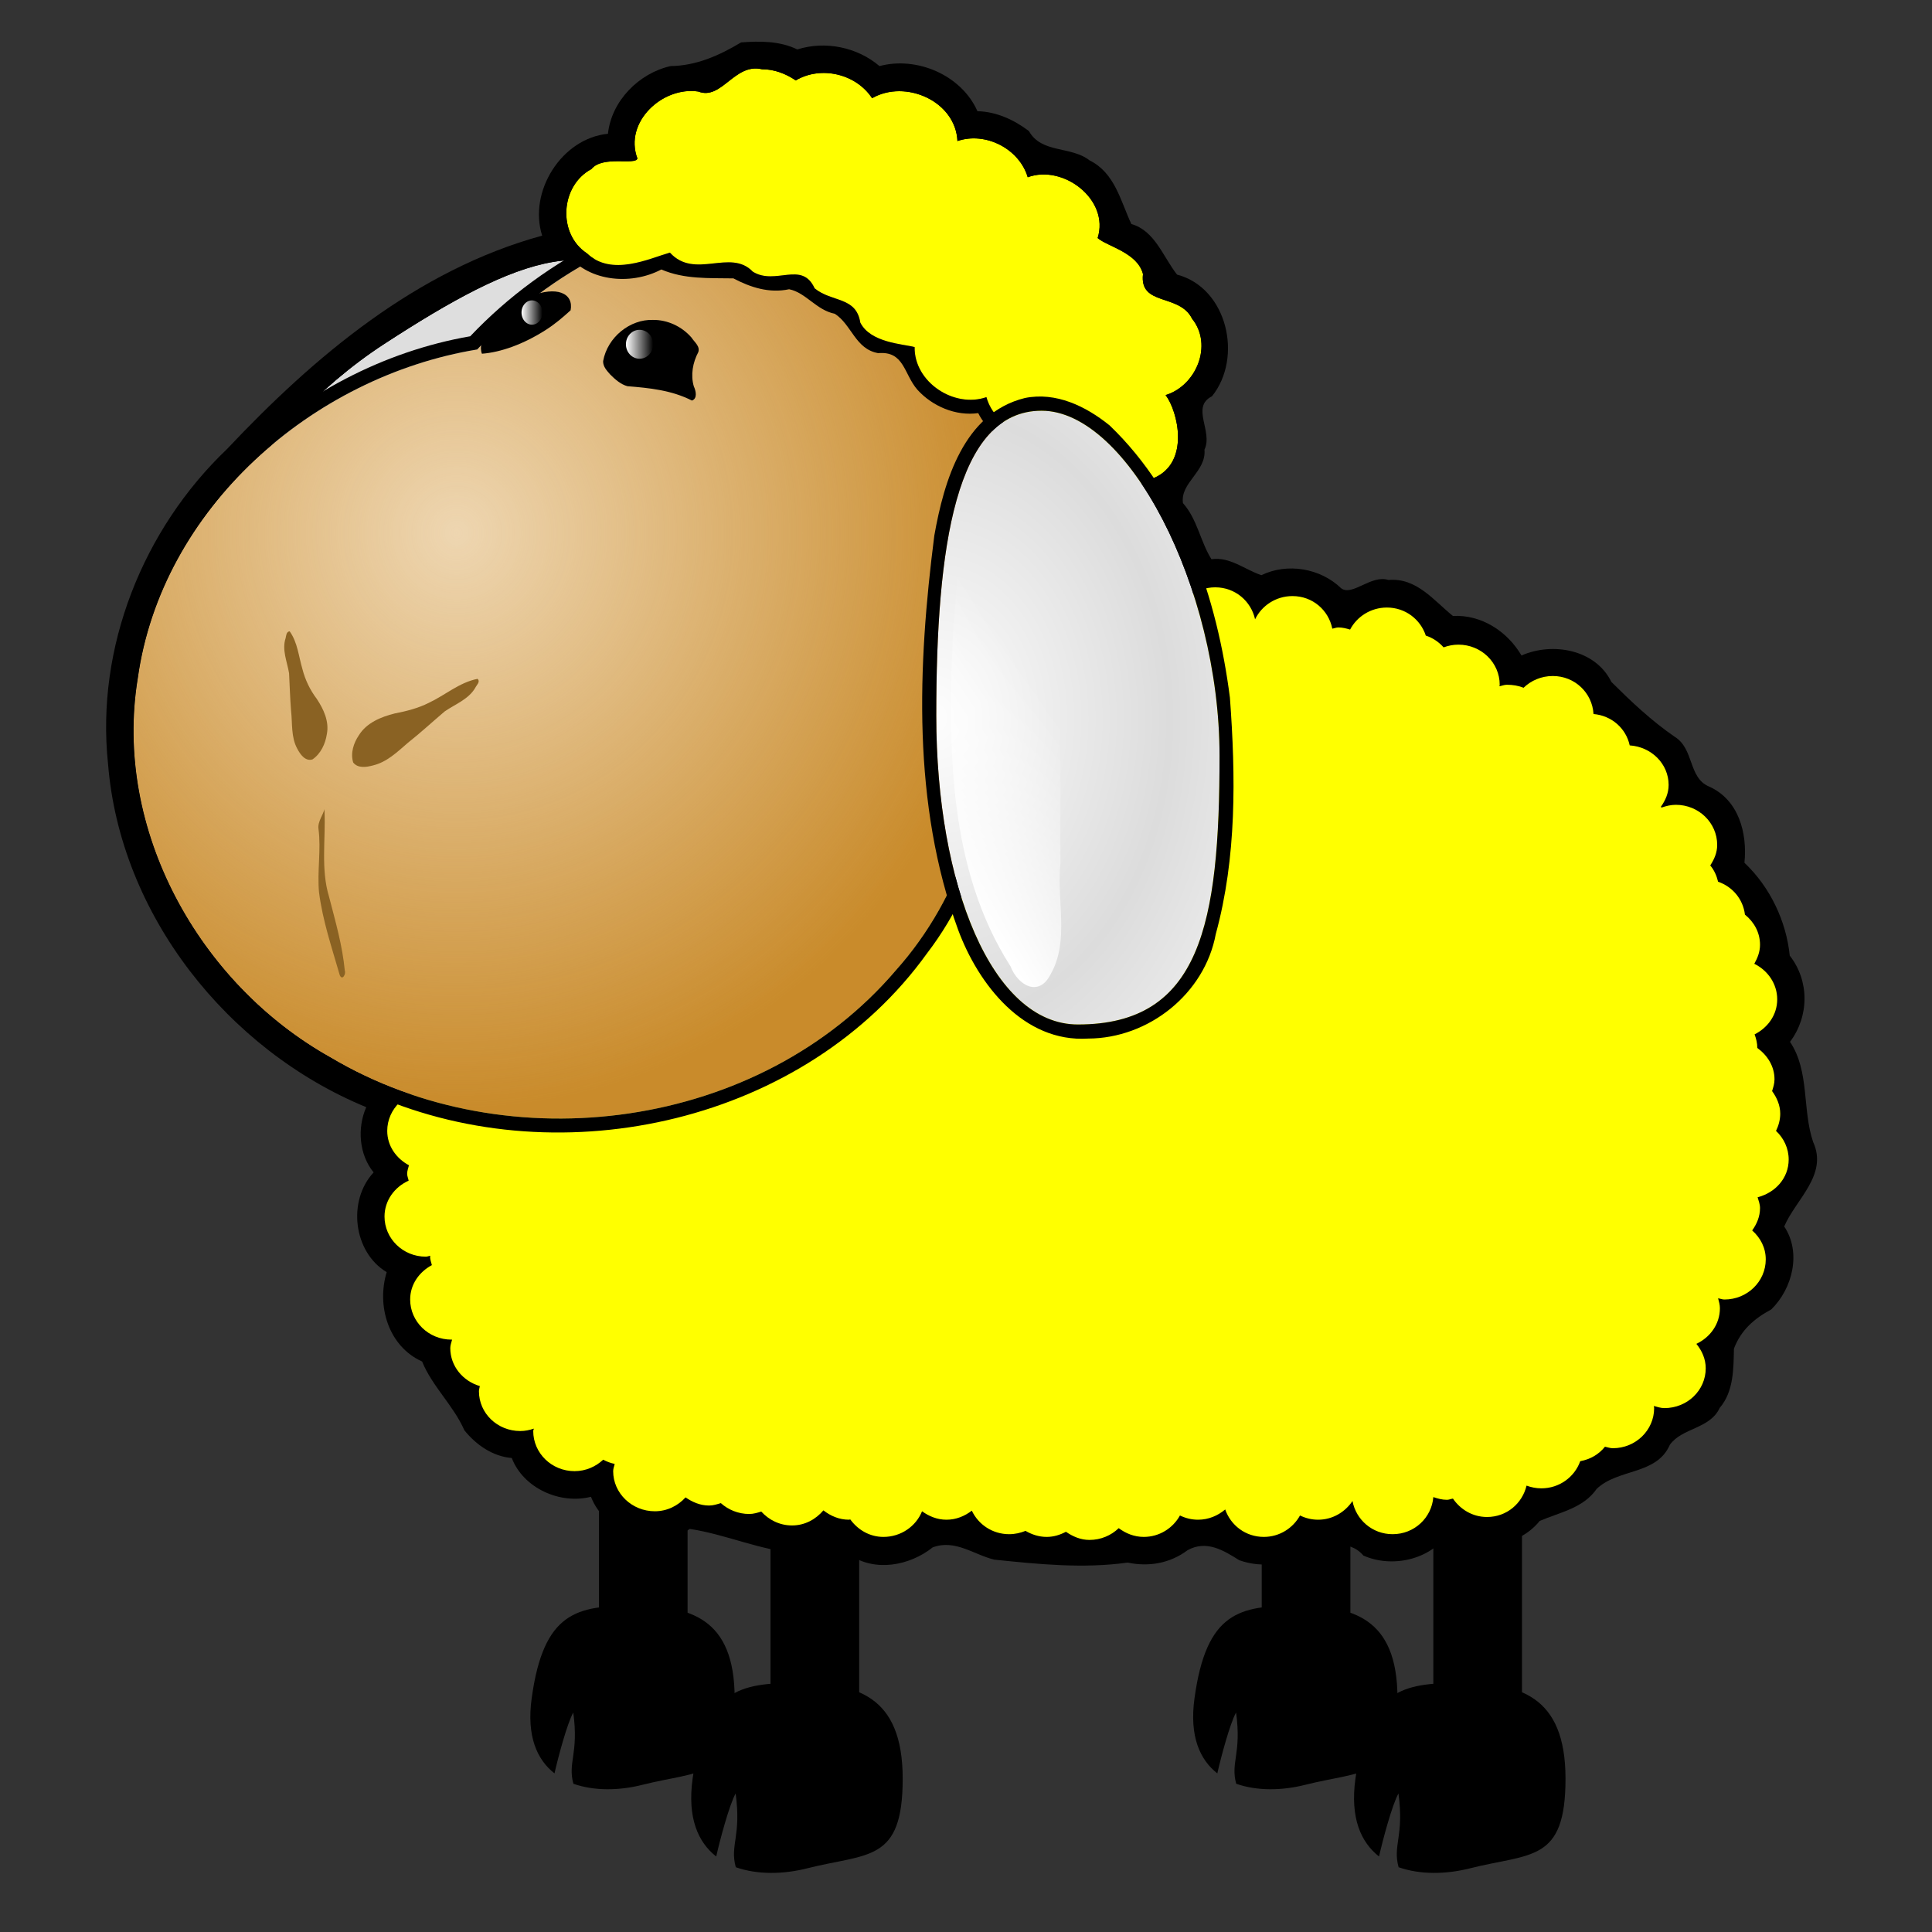 <?xml version="1.0"?><svg width="500" height="500" xmlns="http://www.w3.org/2000/svg" xmlns:xlink="http://www.w3.org/1999/xlink">
 <rect width="100%" height="100%" fill="#333333" stroke="none"/>
 <defs>
  <linearGradient id="linearGradient2352">
   <stop stop-color="#ffffff" id="stop2354" offset="0"/>
   <stop stop-color="#ffffff" stop-opacity="0" id="stop2356" offset="1"/>
  </linearGradient>
  <linearGradient id="linearGradient2342">
   <stop stop-color="#c98b2b" stop-opacity="0" id="stop2344" offset="0"/>
   <stop stop-color="#c98b2b" id="stop2346" offset="1"/>
  </linearGradient>
  <linearGradient id="linearGradient2331">
   <stop stop-color="#fdfdfd" id="stop2333" offset="0"/>
   <stop stop-color="#dcdcdc" id="stop2335" offset="1"/>
  </linearGradient>
  <radialGradient r="122.482" fy="234.51" fx="215.437" cy="234.51" cx="215.437" gradientTransform="matrix(1.263,0,0,1.314,-56.571,-73.865)" gradientUnits="userSpaceOnUse" id="radialGradient1394" xlink:href="#linearGradient2342"/>
  <radialGradient r="196.429" fy="388.049" fx="209.014" cy="388.049" cx="209.014" spreadMethod="reflect" gradientTransform="matrix(0.005,0.437,-0.332,0.004,477.588,193.135)" gradientUnits="userSpaceOnUse" id="radialGradient1400" xlink:href="#linearGradient2331"/>
  <linearGradient y2="0.5" x2="1" y1="0.5" x1="0" id="linearGradient1402" xlink:href="#linearGradient2352"/>
  <linearGradient y2="0.5" x2="1" y1="0.5" x1="0" id="linearGradient1404" xlink:href="#linearGradient2352"/>
  <linearGradient y2="0.532" x2="0.978" y1="1.036" x1="0.817" id="linearGradient1406" xlink:href="#linearGradient2352"/>
 </defs>
 <g>
  <title>Layer 1</title>
  <g id="layer1">
   <g transform="matrix(0.925, 0, 0, 0.925, -81.168, -78.798)" id="g1358">
    <rect fill="#000000" fill-rule="evenodd" stroke-width="0.5" stroke-linecap="round" stroke-linejoin="round" stroke-miterlimit="4" stroke-dashoffset="0" y="461.385" x="440.759" height="100.824" width="24.806" id="rect2323"/>
    <rect fill="#000000" fill-rule="evenodd" stroke-width="0.5" stroke-linecap="round" stroke-linejoin="round" stroke-miterlimit="4" stroke-dashoffset="0" id="rect2325" width="24.806" height="100.824" x="488.771" y="480.59"/>
    <path fill="#000000" fill-rule="evenodd" stroke-width="0.5" stroke-linecap="round" stroke-linejoin="round" marker-start="none" marker-mid="none" marker-end="none" stroke-miterlimit="4" stroke-dashoffset="0" d="m450.343,534.437c-15.681,0 -25.065,1.646 -28.394,25.887c-1.461,10.64 1.478,17.178 6.384,21.031c0.988,-4.435 3.545,-13.994 5.248,-17.036c1.588,11.558 -1.615,13.946 0.039,19.934c5.811,2.048 12.822,1.934 19.229,0.313c16.516,-4.177 25.887,-1.529 25.887,-24.242c0,-22.667 -12.713,-25.887 -28.394,-25.887z" id="path2327"/>
    <path fill="#000000" fill-rule="evenodd" stroke-width="0.5" stroke-linecap="round" stroke-linejoin="round" marker-start="none" marker-mid="none" marker-end="none" stroke-miterlimit="4" stroke-dashoffset="0" id="path2329" d="m496.362,556.042c-16.23,0 -25.944,1.703 -29.389,26.795c-1.512,11.013 1.53,17.78 6.608,21.768c1.022,-4.59 3.67,-14.484 5.432,-17.633c1.644,11.963 -1.672,14.435 0.041,20.633c6.015,2.12 13.271,2.002 19.904,0.324c17.095,-4.324 26.795,-1.583 26.795,-25.092c0,-23.462 -13.159,-26.795 -29.389,-26.795z"/>
    <rect fill="#000000" fill-rule="evenodd" stroke-width="0.5" stroke-linecap="round" stroke-linejoin="round" stroke-miterlimit="4" stroke-dashoffset="0" id="rect2291" width="24.806" height="100.824" x="255.316" y="461.385"/>
    <rect fill="#000000" fill-rule="evenodd" stroke-width="0.5" stroke-linecap="round" stroke-linejoin="round" stroke-miterlimit="4" stroke-dashoffset="0" y="480.59" x="303.327" height="100.824" width="24.806" id="rect2293"/>
    <path fill="#000000" fill-rule="evenodd" stroke-width="0.5" stroke-linecap="round" stroke-linejoin="round" marker-start="none" marker-mid="none" marker-end="none" stroke-miterlimit="4" stroke-dashoffset="0" id="path2315" d="m264.899,534.437c-15.68,0 -25.065,1.646 -28.394,25.887c-1.461,10.64 1.478,17.178 6.384,21.031c0.988,-4.435 3.545,-13.994 5.248,-17.036c1.588,11.558 -1.615,13.946 0.039,19.934c5.811,2.048 12.822,1.934 19.229,0.313c16.516,-4.177 25.887,-1.529 25.887,-24.242c0,-22.667 -12.713,-25.887 -28.394,-25.887z"/>
    <path fill="#000000" fill-rule="evenodd" stroke-width="0.5" stroke-linecap="round" stroke-linejoin="round" marker-start="none" marker-mid="none" marker-end="none" stroke-miterlimit="4" stroke-dashoffset="0" d="m310.918,556.042c-16.23,0 -25.944,1.703 -29.389,26.795c-1.512,11.013 1.53,17.78 6.608,21.768c1.023,-4.59 3.67,-14.484 5.432,-17.633c1.644,11.963 -1.672,14.435 0.041,20.633c6.015,2.12 13.271,2.002 19.904,0.324c17.095,-4.324 26.795,-1.583 26.795,-25.092c0,-23.462 -13.159,-26.795 -29.389,-26.795z" id="path2299"/>
    <path fill="#000000" fill-rule="evenodd" stroke-width="1.434" stroke-linecap="round" stroke-linejoin="round" marker-start="none" marker-mid="none" marker-end="none" stroke-miterlimit="4" stroke-dashoffset="0" d="m295.094,97.05c-6.108,3.67 -12.556,6.534 -19.732,6.627c-8.872,1.998 -16.542,9.752 -17.518,18.936c-12.976,1.261 -22.331,16.223 -18.406,28.5c-35.068,9.585 -63.705,33.744 -88.155,59.691c-23.549,22.44 -36.751,55.581 -33.305,88.1c3.378,42.225 33.445,80.089 72.241,96.054c-2.568,5.817 -2.021,13.262 2.062,18.25c-7.36,7.893 -5.697,22.295 3.656,27.906c-2.87,9.469 0.488,20.754 9.906,25c2.835,6.96 8.795,12.31 11.816,19.22c3.255,4.088 7.96,7.349 13.277,7.78c3.246,8.47 13.553,13.052 22.156,10.844c4.002,10.391 18.302,15.283 27.656,9c10.169,1.529 19.822,6.032 30.024,6.782c4.938,-1.142 10.329,-3.591 14.634,0.406c7.208,4.994 16.91,3.055 23.294,-2.029c6.28,-2.361 11.62,2.098 17.228,3.429c12.396,1.291 24.974,2.555 37.316,0.824c5.97,1.254 11.893,0.194 16.786,-3.475c5.273,-2.889 10.029,0.038 14.438,2.812c6.468,2.328 14.35,1.361 19.438,-3.469c5.58,0.12 10.951,-2.82 15.313,2.175c8.037,3.55 18.749,1.178 23.75,-6.269c7.955,5.342 19.483,4.096 25.561,-3.425c5.662,-2.446 12.165,-3.525 15.959,-8.984c6.02,-5.727 16.769,-3.816 20.471,-12.348c3.48,-4.789 11.167,-4.357 13.935,-10.297c3.979,-4.62 3.852,-11.197 3.98,-16.576c1.997,-5.244 5.709,-8.429 10.439,-10.965c5.97,-5.841 8.494,-15.958 3.625,-23.219c3.227,-7.577 12.307,-14.425 8.099,-23.617c-3.098,-9.093 -0.942,-19.785 -6.474,-28.04c5.385,-7.16 5.46,-17.045 -0.075,-24.12c-0.979,-9.627 -5.471,-19.166 -12.675,-25.973c0.846,-8.348 -1.614,-17.648 -9.909,-21.338c-5.869,-2.475 -4.104,-10.611 -9.684,-13.975c-6.455,-4.439 -12.09,-9.789 -17.632,-15.28c-4.442,-9.111 -16.484,-11.232 -25.149,-7.407c-4.009,-6.803 -11.256,-11.474 -19.188,-11.062c-5.443,-4.372 -10.157,-10.759 -18.062,-10.063c-4.777,-1.574 -10.114,4.667 -13.219,2.312c-5.79,-5.606 -15.044,-7.18 -22.312,-3.656c-4.643,-1.554 -8.814,-5.217 -13.969,-4.469c-3.111,-4.915 -3.923,-11.152 -7.969,-15.688c-0.843,-5.701 6.579,-8.828 6.012,-14.947c2.472,-5.183 -3.907,-11.915 2.113,-14.959c8.718,-10.824 4.289,-30.338 -9.781,-34.031c-3.937,-5.001 -6.183,-12.276 -12.784,-14.153c-3.043,-6.487 -4.594,-14.285 -11.686,-17.802c-5.195,-4.08 -13.454,-1.88 -16.968,-8.2c-4.16,-3.162 -9.114,-5.438 -14.406,-5.562c-4.461,-10.07 -16.898,-15.434 -27.406,-12.625c-6.248,-5.319 -15.174,-7.127 -23,-4.656c-4.852,-2.387 -10.477,-2.367 -15.719,-1.969z" id="path2224"/>
    <path fill="#dedede" fill-rule="evenodd" stroke-width="1.275" stroke-linecap="round" stroke-linejoin="round" marker-start="none" marker-mid="none" marker-end="none" stroke-miterlimit="4" stroke-dashoffset="0" d="m195.214,181.442c37.293,-24.284 62.274,-34.522 79.943,-7.389c12.431,19.091 -10.646,51.6 -47.939,75.885c-37.293,24.284 -70.317,39.76 -82.749,20.669c-12.431,-19.091 13.451,-64.88 50.745,-89.165z" id="path2051"/>
    <path fill="#000000" fill-rule="evenodd" stroke-width="1.434" stroke-linecap="round" stroke-linejoin="round" marker-start="none" marker-mid="none" marker-end="none" stroke-miterlimit="4" stroke-dashoffset="0" id="path2126" d="m423.094,246.3c-6.55,0.09 -6.961,10.729 -13.842,8.199c-28.225,-0.88 -56.525,-4.306 -84.74,-2.364c-47.684,5.799 -88.201,41.108 -106.813,84.478c-7.067,15.888 -11.326,32.941 -12.948,50.249c-12.023,1.166 -16.875,19.191 -7.094,26.125c-4.696,4.69 -8.285,11.418 -5.096,18.04c0.792,4.552 7.317,7.186 8.596,9.366c-5.491,7.892 -0.998,20.826 8.625,22.75c-0.215,5.954 5.42,9.694 8.308,13.738c1.145,7.247 8.303,12.971 15.629,12.48c1.856,9.175 13.819,14.08 21.812,9.562c1.619,10.966 15.919,17.115 24.531,9.781c6.919,2.136 14.18,2.745 21.031,4.812c5.573,3.511 12.119,2.805 17.536,-0.433c6.724,0.752 12.488,8.446 19.995,5.677c5.058,-0.403 7.299,-7.397 12.778,-4.773c5.684,-1.525 9.41,0.629 13.81,3.677c8.536,1.048 17.205,0.534 25.731,1.888c5.732,0.757 11.544,-3.338 17.307,-0.41c6.166,0.609 9.667,-6.485 15.781,-4.938c5.46,-3.453 7.549,2.698 12.246,4.02c5.726,1.961 12.823,0.414 16.629,-4.457c4.823,3.263 11.225,-4.938 14.062,0.688c7.427,6.699 21.381,3.86 24.562,-5.781c5.743,3.613 13.544,7.605 19.789,2.816c3.539,-3.462 6.575,-7.045 11.961,-6.504c7.251,-2.186 10.089,-11.07 18.259,-11.148c6.381,-0.78 10.482,-5.475 12.835,-11.07c9.866,0.35 17.659,-11.497 13.188,-20.438c4.907,-2.071 3.04,-10.111 7.906,-10.469c8.824,-3.115 13.65,-15.542 7.125,-22.969c0.364,-5.729 4.766,-8.376 7.638,-12.591c2.689,-4.672 2.18,-10.981 -1.107,-15.253c1.754,-5.907 -1.887,-11.786 -1.312,-17.812c-2.363,-4.25 -6.59,-7.545 -0.844,-11.125c3.474,-5.954 2.019,-14.42 -3.469,-18.656c2.402,-7.511 -3.572,-14.513 -6.938,-20.719c-5.091,-2.511 -6.215,-6.592 -4.562,-11.625c0.332,-7.806 -7.634,-13.501 -13.531,-15.094c0.593,-7.081 -4.645,-14.269 -11.656,-15.625c-2.01,-6.485 -10.695,-7.377 -12.526,-14.103c-5.181,-7.041 -15.509,-6.952 -22.254,-2.921c-3.98,-3.852 -5.762,-11.017 -12.671,-11.162c-5.16,-0.007 -10.331,-0.781 -12.372,-6.124c-5.97,-6.497 -17.812,-6.231 -23.178,0.747c-3.89,-4.691 -8.361,-9.485 -15.094,-8.813c-5.998,0.86 -9.514,5.142 -14.051,-0.566c-3.46,-2.071 -7.75,-1.995 -11.574,-1.152zm4.663,3.209c-5.729,0 -10.283,4.095 -11.225,9.368l-77.053,-3.798c-71.304,0 -126.79,64.496 -131.15,135.369c-0.207,-0.011 -0.381,-0.084 -0.591,-0.084c-6.405,0 -11.646,5.041 -11.646,11.225c0,4.21 2.517,7.707 6.076,9.621c-0.179,0.781 -0.506,1.53 -0.506,2.363c0,0.685 0.3,1.29 0.422,1.941c-3.953,1.786 -6.752,5.553 -6.752,10.043c0,6.184 5.157,11.225 11.562,11.225c0.446,0 0.833,-0.206 1.266,-0.253c-0.002,0.091 -0.084,0.162 -0.084,0.253c0,0.833 0.328,1.582 0.506,2.363c-3.56,1.914 -6.076,5.411 -6.076,9.621c0,6.184 5.157,11.225 11.562,11.225c0.057,0 0.112,0.001 0.169,0c-0.185,0.795 -0.506,1.515 -0.506,2.363c0,5.048 3.514,9.235 8.271,10.634c-0.067,0.486 -0.253,0.931 -0.253,1.435c0,6.184 5.157,11.14 11.562,11.14c1.357,0 2.587,-0.261 3.798,-0.675c-0.016,0.241 -0.169,0.43 -0.169,0.675c0,6.184 5.157,11.225 11.562,11.225c3.134,0 5.929,-1.255 8.018,-3.207c1.004,0.551 2.045,0.939 3.207,1.182c-0.132,0.676 -0.422,1.312 -0.422,2.025c0,6.184 5.242,11.224 11.646,11.225c3.472,0 6.481,-1.546 8.608,-3.882c1.895,1.301 4.082,2.279 6.583,2.279c1.178,0 2.22,-0.36 3.291,-0.675c2.072,1.861 4.882,3.038 7.933,3.038c1.211,0 2.278,-0.342 3.376,-0.675c2.127,2.333 5.139,3.882 8.608,3.882c3.611,0 6.649,-1.72 8.777,-4.22c1.994,1.56 4.409,2.616 7.174,2.616c0.12,0 0.218,-0.081 0.338,-0.084c2.101,2.872 5.367,4.895 9.283,4.895c4.928,0 9.121,-2.987 10.803,-7.174c1.936,1.399 4.233,2.363 6.836,2.363c2.722,0 5.109,-1.015 7.089,-2.532c1.828,3.87 5.775,6.583 10.465,6.583c1.601,0 3.169,-0.361 4.557,-0.928c1.74,1.006 3.733,1.688 5.908,1.688c1.997,0 3.76,-0.575 5.401,-1.435c1.895,1.301 4.082,2.279 6.583,2.279c3.202,0 6.086,-1.264 8.186,-3.291c1.962,1.467 4.333,2.447 7.005,2.447c4.425,0 8.171,-2.472 10.127,-5.992c1.55,0.741 3.218,1.182 5.064,1.182c2.937,0 5.551,-1.13 7.596,-2.869c1.546,4.433 5.692,7.68 10.803,7.68c4.425,0 8.171,-2.472 10.127,-5.992c1.55,0.741 3.218,1.182 5.064,1.182c4.081,0 7.553,-2.154 9.621,-5.232c0.98,5.228 5.529,9.283 11.225,9.283c6.096,0 10.926,-4.61 11.393,-10.381c1.211,0.414 2.44,0.76 3.798,0.76c0.603,0 1.109,-0.252 1.688,-0.338c2.077,3.034 5.49,5.148 9.537,5.148c5.513,0 9.876,-3.798 11.056,-8.777c1.282,0.471 2.683,0.76 4.135,0.76c5.082,0 9.319,-3.201 10.887,-7.596c2.84,-0.519 5.219,-1.926 6.92,-4.051c0.73,0.139 1.422,0.422 2.194,0.422c6.405,0 11.562,-5.041 11.562,-11.225c0,-0.21 -0.073,-0.384 -0.084,-0.591c0.96,0.248 1.913,0.591 2.954,0.591c6.405,0 11.562,-4.956 11.562,-11.14c0,-2.613 -1.061,-4.93 -2.616,-6.836c3.863,-1.819 6.583,-5.532 6.583,-9.959c0,-0.979 -0.262,-1.88 -0.506,-2.785c0.597,0.091 1.149,0.338 1.772,0.338c6.405,0 11.562,-5.041 11.562,-11.225c0,-3.263 -1.49,-6.054 -3.798,-8.102c1.297,-1.808 2.194,-3.881 2.194,-6.245c0,-1.073 -0.383,-2.056 -0.675,-3.038c4.962,-1.271 8.693,-5.36 8.693,-10.549c0,-3.157 -1.366,-5.981 -3.545,-8.018c0.718,-1.457 1.182,-3.09 1.182,-4.81c0,-2.385 -0.961,-4.512 -2.279,-6.33c0.338,-1.051 0.675,-2.133 0.675,-3.291c0,-3.66 -1.996,-6.732 -4.811,-8.777c0,-1.335 -0.315,-2.61 -0.76,-3.798c3.714,-1.869 6.33,-5.469 6.33,-9.79c0,-4.361 -2.643,-8.108 -6.414,-9.959c0.915,-1.602 1.604,-3.359 1.604,-5.317c0,-3.45 -1.677,-6.384 -4.22,-8.439c-0.52,-4.29 -3.425,-7.797 -7.511,-9.199c-0.41,-1.69 -1.091,-3.258 -2.194,-4.557c1.114,-1.72 1.941,-3.563 1.941,-5.739c0,-6.184 -5.157,-11.225 -11.562,-11.225c-1.395,0 -2.727,0.323 -3.967,0.76c-0.061,-0.076 -0.192,-0.093 -0.253,-0.169c1.285,-1.803 2.194,-3.808 2.194,-6.161c0,-5.925 -4.855,-10.659 -10.887,-11.056c-1.031,-4.752 -5.021,-8.328 -10.127,-8.777c-0.339,-5.891 -5.207,-10.634 -11.393,-10.634c-3.202,0 -6.086,1.264 -8.186,3.291c-1.406,-0.584 -3.015,-0.844 -4.642,-0.844c-0.757,0 -1.393,0.288 -2.11,0.422c0.006,-0.15 0.084,-0.27 0.084,-0.422c0,-6.184 -5.157,-11.225 -11.562,-11.225c-1.453,0 -2.854,0.288 -4.135,0.76c-1.338,-1.499 -2.997,-2.642 -4.979,-3.291c-1.491,-4.525 -5.709,-7.849 -10.887,-7.849c-4.511,0 -8.377,2.527 -10.296,6.161c-1.07,-0.315 -2.115,-0.591 -3.291,-0.591c-0.595,0 -1.117,0.254 -1.688,0.338c-1.032,-5.165 -5.491,-9.115 -11.14,-9.115c-4.648,0 -8.614,2.684 -10.465,6.498c-1.115,-5.063 -5.566,-8.946 -11.14,-8.946z"/>
    <path fill="#ffff00" fill-rule="evenodd" stroke-width="1.434" stroke-linecap="round" stroke-linejoin="round" marker-start="none" marker-mid="none" marker-end="none" stroke-miterlimit="4" stroke-dashoffset="0" d="m427.756,249.509c-5.729,0 -10.283,4.095 -11.225,9.368l-77.053,-3.798c-71.304,0 -126.79,64.496 -131.15,135.369c-0.207,-0.011 -0.381,-0.084 -0.591,-0.084c-6.405,0 -11.646,5.041 -11.646,11.225c0,4.21 2.517,7.707 6.076,9.621c-0.179,0.781 -0.506,1.53 -0.506,2.363c0,0.685 0.3,1.29 0.422,1.941c-3.953,1.786 -6.752,5.553 -6.752,10.043c0,6.184 5.157,11.225 11.562,11.225c0.446,0 0.833,-0.206 1.266,-0.253c-0.002,0.091 -0.084,0.162 -0.084,0.253c0,0.833 0.328,1.582 0.506,2.363c-3.56,1.914 -6.076,5.411 -6.076,9.621c0,6.184 5.157,11.225 11.562,11.225c0.057,0 0.112,0.001 0.169,0c-0.185,0.795 -0.506,1.515 -0.506,2.363c0,5.048 3.514,9.235 8.271,10.634c-0.067,0.486 -0.253,0.931 -0.253,1.435c0,6.184 5.157,11.14 11.562,11.14c1.357,0 2.587,-0.261 3.798,-0.675c-0.016,0.241 -0.169,0.43 -0.169,0.675c0,6.184 5.157,11.225 11.562,11.225c3.134,0 5.929,-1.255 8.018,-3.207c1.004,0.551 2.045,0.939 3.207,1.182c-0.132,0.676 -0.422,1.312 -0.422,2.025c0,6.184 5.242,11.224 11.646,11.225c3.472,0 6.481,-1.546 8.608,-3.882c1.895,1.301 4.082,2.279 6.583,2.279c1.178,0 2.22,-0.36 3.291,-0.675c2.072,1.861 4.882,3.038 7.933,3.038c1.211,0 2.278,-0.342 3.376,-0.675c2.127,2.333 5.139,3.882 8.608,3.882c3.611,0 6.649,-1.72 8.777,-4.22c1.994,1.56 4.409,2.616 7.174,2.616c0.12,0 0.218,-0.081 0.338,-0.084c2.101,2.872 5.367,4.895 9.283,4.895c4.928,0 9.121,-2.987 10.803,-7.174c1.936,1.399 4.233,2.363 6.836,2.363c2.722,0 5.109,-1.015 7.089,-2.532c1.828,3.87 5.775,6.583 10.465,6.583c1.601,0 3.169,-0.361 4.557,-0.928c1.74,1.006 3.733,1.688 5.908,1.688c1.997,0 3.76,-0.575 5.401,-1.435c1.895,1.301 4.082,2.279 6.583,2.279c3.202,0 6.086,-1.264 8.186,-3.291c1.962,1.467 4.333,2.447 7.005,2.447c4.425,0 8.171,-2.472 10.127,-5.992c1.55,0.741 3.218,1.182 5.064,1.182c2.937,0 5.551,-1.13 7.596,-2.869c1.546,4.433 5.692,7.68 10.803,7.68c4.425,0 8.171,-2.472 10.127,-5.992c1.55,0.741 3.218,1.182 5.064,1.182c4.081,0 7.553,-2.154 9.621,-5.232c0.98,5.228 5.529,9.283 11.225,9.283c6.096,0 10.926,-4.61 11.393,-10.381c1.211,0.414 2.44,0.76 3.798,0.76c0.603,0 1.109,-0.252 1.688,-0.338c2.077,3.034 5.49,5.148 9.537,5.148c5.513,0 9.876,-3.798 11.056,-8.777c1.282,0.471 2.683,0.76 4.135,0.76c5.082,0 9.319,-3.201 10.887,-7.596c2.84,-0.519 5.219,-1.926 6.92,-4.051c0.73,0.139 1.422,0.422 2.194,0.422c6.405,0 11.562,-5.041 11.562,-11.225c0,-0.21 -0.073,-0.384 -0.084,-0.591c0.96,0.248 1.913,0.591 2.954,0.591c6.405,0 11.562,-4.956 11.562,-11.14c0,-2.613 -1.061,-4.93 -2.616,-6.836c3.863,-1.819 6.583,-5.532 6.583,-9.959c0,-0.979 -0.262,-1.88 -0.506,-2.785c0.597,0.091 1.149,0.338 1.772,0.338c6.405,0 11.562,-5.041 11.562,-11.225c0,-3.263 -1.49,-6.054 -3.798,-8.102c1.297,-1.808 2.194,-3.881 2.194,-6.245c0,-1.073 -0.383,-2.056 -0.675,-3.038c4.962,-1.271 8.693,-5.36 8.693,-10.549c0,-3.157 -1.366,-5.981 -3.545,-8.018c0.718,-1.457 1.182,-3.09 1.182,-4.81c0,-2.385 -0.961,-4.512 -2.279,-6.33c0.338,-1.051 0.675,-2.133 0.675,-3.291c0,-3.66 -1.996,-6.732 -4.811,-8.777c0,-1.335 -0.315,-2.61 -0.76,-3.798c3.714,-1.869 6.33,-5.469 6.33,-9.79c0,-4.361 -2.643,-8.108 -6.414,-9.959c0.915,-1.602 1.604,-3.359 1.604,-5.317c0,-3.45 -1.677,-6.384 -4.22,-8.439c-0.52,-4.29 -3.425,-7.797 -7.511,-9.199c-0.41,-1.69 -1.091,-3.258 -2.194,-4.557c1.114,-1.72 1.941,-3.563 1.941,-5.739c0,-6.184 -5.157,-11.225 -11.562,-11.225c-1.395,0 -2.727,0.323 -3.967,0.76c-0.061,-0.076 -0.192,-0.093 -0.253,-0.169c1.285,-1.803 2.194,-3.808 2.194,-6.161c0,-5.925 -4.855,-10.659 -10.887,-11.056c-1.031,-4.752 -5.021,-8.328 -10.127,-8.777c-0.339,-5.891 -5.207,-10.634 -11.393,-10.634c-3.202,0 -6.086,1.264 -8.186,3.291c-1.406,-0.584 -3.015,-0.844 -4.642,-0.844c-0.757,0 -1.393,0.288 -2.11,0.422c0.006,-0.15 0.084,-0.27 0.084,-0.422c0,-6.184 -5.157,-11.225 -11.562,-11.225c-1.453,0 -2.854,0.288 -4.135,0.76c-1.338,-1.499 -2.997,-2.642 -4.979,-3.291c-1.491,-4.525 -5.709,-7.849 -10.887,-7.849c-4.511,0 -8.377,2.527 -10.296,6.161c-1.07,-0.315 -2.115,-0.591 -3.291,-0.591c-0.595,0 -1.117,0.254 -1.688,0.338c-1.032,-5.165 -5.491,-9.115 -11.14,-9.115c-4.648,0 -8.614,2.684 -10.465,6.498c-1.115,-5.063 -5.566,-8.946 -11.14,-8.946z" id="rect2101"/>
    <path fill="#ffff00" fill-rule="evenodd" stroke-width="1.434" stroke-linecap="round" stroke-linejoin="round" marker-start="none" marker-mid="none" marker-end="none" stroke-miterlimit="4" stroke-dashoffset="0" d="m424.875,254.113c-4.375,2.613 -5.853,11.601 -12.844,8.531c-28.546,-0.93 -57.133,-4.182 -85.688,-2.688c-43.138,4.783 -79.769,35.89 -98.656,73.938c-8.687,17.835 -13.651,37.3 -15.375,57.031c-3.122,4.929 -12.696,3.737 -12.312,11.25c2.184,4.573 7.709,8.163 5.562,14.062c-2.16,4.359 -9.104,7.591 -5.031,13.188c3.444,4.019 13.38,2.873 11.688,10.312c-1.949,4.167 -8.839,7.521 -0.812,9.031c4.507,4.385 9.322,9.804 16.402,8.176c5.52,-2.242 10.106,1.075 15.505,1.449c5.753,-1.207 11.071,-2.736 16.336,0.844c6.036,2.09 11.362,-1.482 16.195,-4.219c6.903,1.349 14.728,6.756 20.963,0.675c3.728,-3.839 8.475,-9.139 14.193,-5.363c6.264,2.127 10.807,-4.846 16.452,-3.442c5.11,3.317 6.642,11.073 13.847,11.296c7.033,1.705 13.279,-3.171 17.203,-8.304c6.709,-1.641 15.42,3.8 20.538,-3.315c3.034,-5.09 11.272,-4.825 11.252,2.091c4.798,11.688 25.043,11.173 27.618,-1.721c0.36,-5.668 5.843,-7.762 10.68,-5.891c8.395,-0.568 12.007,10.272 20.816,8.13c6.905,-0.664 11.523,-6.354 13.593,-12.383c5.65,-3.748 13.336,1.745 18.75,-3.492c4.383,-3.823 6.251,-10.281 12.585,-11.144c4.302,-3.817 9.507,-5.818 15.23,-5.226c7.515,-1.235 12.07,-8.79 12.156,-15.872c4.269,-5.781 12.745,0.187 17.583,-5.195c7.267,-4.829 7.2,-15.415 2.228,-21.707c0.445,-7.326 12.146,-9.052 9.937,-17.606c-0.819,-4.979 2.98,-10.629 8.5,-8.562c4.438,-0.565 12.355,-4.306 10.495,-9.438c-3.983,-3.878 -10.925,-9.278 -6.589,-15.375c1.326,-6.661 -6.401,-10.189 -11.812,-8.344c-7.77,-2.842 3.005,-12.689 -5.043,-15.452c-5.364,-1.572 -7.748,-6.764 -11.89,-9.359c-5.442,-1.929 -5.923,-8.848 -10.473,-11.19c-6.161,-1.235 -11.705,5.712 -17.703,1.371c-5.529,-1.789 -3.74,-11.402 -10.86,-10.152c-8.41,1.451 -12.788,-6.659 -18.5,-10.781c-6.946,-1.575 -10.712,9.701 -17.988,5.185c-4.397,-2.486 -5.591,-10.296 -12.105,-8.435c-3.513,2.896 -10.285,9.172 -13.09,2.216c-1.376,-3.826 -5.856,-5.196 -9.535,-4.123z" id="path2280"/>
    <path fill="#000000" fill-rule="evenodd" stroke-width="1.275" stroke-linecap="round" stroke-linejoin="round" marker-start="none" marker-mid="none" marker-end="none" stroke-miterlimit="4" stroke-dashoffset="0" id="path2194" d="m242.062,154.456c-23.253,5.764 -43.823,19.243 -62.342,33.967c-20.125,17.432 -38.301,40.033 -42.287,67.056c-1.683,13.237 8.029,27.948 22.324,27.311c18.647,0.604 35.416,-9.623 51.204,-18.312c27.907,-16.102 56.507,-36.11 69.539,-66.74c4.7,-12.773 0.349,-27.592 -10.468,-35.819c-7.527,-6.631 -18.158,-9.246 -27.969,-7.463zm-46.849,26.986c37.293,-24.284 62.274,-34.522 79.943,-7.389c12.431,19.091 -10.646,51.6 -47.939,75.885c-37.293,24.284 -70.317,39.76 -82.749,20.669c-12.431,-19.091 13.451,-64.88 50.745,-89.165z"/>
    <path fill="#eed6b1" fill-rule="evenodd" stroke-width="5" stroke-linecap="round" stroke-linejoin="round" marker-start="none" marker-mid="none" marker-end="none" stroke-miterlimit="4" stroke-dashoffset="0" d="m300.687,143.55c-30.156,2.513 -59.008,17.165 -79.416,39.412c-46.238,7.605 -88.359,44.508 -94.975,92.011c-6.92,42.308 17.151,85.534 53.961,106.086c49.839,29.637 120.177,20.213 158.18,-24.445c18.409,-20.619 27.012,-48.58 25.603,-75.988c0.429,-34.753 15.065,-54.074 -2.863,-104.364c-7.723,-21.662 -30.023,-32.859 -51.053,-32.94c-3.147,-0.086 -6.298,-0.005 -9.437,0.227z" id="path1316"/>
    <path fill="url(#radialGradient1394)" fill-rule="evenodd" stroke-width="1.35" stroke-linecap="round" stroke-linejoin="round" marker-start="none" marker-mid="none" marker-end="none" stroke-miterlimit="4" stroke-dashoffset="0" id="path2340" d="m300.687,143.55c-30.156,2.513 -59.008,17.165 -79.416,39.412c-46.238,7.605 -88.359,44.508 -94.975,92.011c-6.92,42.308 17.151,85.534 53.961,106.086c49.839,29.637 120.177,20.213 158.18,-24.445c18.409,-20.619 27.012,-48.58 25.603,-75.988c0.429,-34.753 15.065,-54.074 -2.863,-104.364c-7.723,-21.662 -30.023,-32.859 -51.053,-32.94c-3.147,-0.086 -6.298,-0.005 -9.437,0.227z"/>
    <path fill="#ffff00" fill-rule="evenodd" stroke-width="1.434" stroke-linecap="round" stroke-linejoin="round" marker-start="none" marker-mid="none" marker-end="none" stroke-miterlimit="4" stroke-dashoffset="0" d="m364.827,241.367c-0.225,13.43 -0.595,26.888 -0.76,40.256c1.409,27.409 -7.247,55.42 -25.656,76.04c-27.402,32.201 -71.533,45.791 -112.752,39.919c19.466,12.364 43.475,19.917 69.71,19.917c64.206,0 116.296,-43.876 116.296,-97.982c0,-32.058 -18.576,-60.262 -46.839,-78.15z" id="path2104"/>
    <path fill="#000000" fill-rule="evenodd" stroke-width="1.35" stroke-linecap="round" stroke-linejoin="round" marker-start="none" marker-mid="none" marker-end="none" stroke-miterlimit="4" stroke-dashoffset="0" d="m241.151,166.765c-2.805,0.275 -6.26,1.559 -9.621,3.713c-6.493,4.161 -10.338,10.138 -8.946,13.672c5.187,-0.378 11.571,-2.617 17.892,-6.667c2.603,-1.668 4.827,-3.572 6.92,-5.486c0.219,-1.147 0.121,-2.17 -0.338,-3.038c-0.917,-1.735 -3.102,-2.469 -5.908,-2.194z" id="path2109"/>
    <path fill="#000000" fill-rule="evenodd" stroke-width="0.5" stroke-linecap="round" stroke-linejoin="round" marker-start="none" marker-mid="none" marker-end="none" stroke-miterlimit="4" stroke-dashoffset="0" d="m270.426,174.692c-6.362,-0.206 -12.694,4.764 -13.932,11.518c-0.072,1.532 1.074,2.717 1.981,3.758c1.391,1.385 2.946,2.766 4.827,3.276c6.128,0.476 12.424,1.134 18.037,4.014c1.616,-0.57 1.097,-2.751 0.526,-3.977c-0.938,-3.179 -0.276,-6.693 1.241,-9.542c0.606,-1.677 -1.115,-2.862 -1.877,-4.094c-2.742,-3.162 -6.768,-5 -10.803,-4.953z" id="path2117"/>
    <path fill="#000000" fill-rule="evenodd" stroke-width="1.35" stroke-linecap="round" stroke-linejoin="round" marker-start="none" marker-mid="none" marker-end="none" stroke-miterlimit="4" stroke-dashoffset="0" id="path2177" d="m300.656,139.55c-30.778,2.79 -60.114,17.318 -81.344,39.719c-48.366,8.372 -91.845,48.421 -97.375,98.281c-6.206,48.474 26.126,96.726 70.901,114.177c52.447,22.695 120.406,7.296 154.274,-39.811c16.585,-21.619 21.934,-49.574 21.273,-76.294c1.852,-26.319 9.839,-53.067 2.446,-79.298c-3.379,-19.551 -11.946,-40.366 -30.858,-49.457c-11.988,-6.613 -25.848,-8.092 -39.317,-7.316zm0.031,3.999c-30.156,2.513 -59.008,17.165 -79.416,39.412c-46.238,7.605 -88.359,44.508 -94.975,92.011c-6.92,42.308 17.151,85.534 53.961,106.086c49.839,29.637 120.177,20.213 158.18,-24.445c18.409,-20.619 27.012,-48.58 25.603,-75.988c0.429,-34.753 15.065,-54.074 -2.863,-104.364c-7.723,-21.662 -30.023,-32.859 -51.053,-32.94c-3.147,-0.086 -6.298,-0.005 -9.437,0.227z"/>
    <path fill="#ffff00" fill-rule="evenodd" stroke-width="1.434" stroke-linecap="round" stroke-linejoin="round" marker-start="none" marker-mid="none" marker-end="none" stroke-miterlimit="4" stroke-dashoffset="0" d="m300.94,104.563c-7.723,-1.823 -11.273,8.79 -17.824,6.232c-9.989,-1.5 -20.854,8.533 -17.032,18.732c-0.5,1.971 -9.735,-0.927 -12.868,2.967c-8.701,4.616 -9.557,18.131 -1.247,23.579c6.876,6.564 17.377,1.461 23.21,-0.214c6.961,7.647 16.923,-1.258 23.198,5.337c6.381,3.957 13.724,-3.182 17.291,4.659c4.862,3.982 11.625,2.246 12.781,9.599c2.874,5.65 11.904,5.954 15.194,6.836c-0.164,9.802 11.044,17.17 20.086,14.01c2.517,8.829 13.351,13.145 21.605,9.79c-0.822,12.479 15.588,19.52 25.275,12.831c10.173,-4.38 6.673,-18.729 3.26,-23.195c8.594,-2.635 13.302,-14.018 7.404,-21.372c-3.598,-7.181 -14.753,-3.393 -13.738,-12.488c-1.521,-6.02 -9.941,-7.702 -12.685,-10.079c3.403,-10.734 -9.619,-20.686 -19.558,-17.011c-2.35,-7.965 -11.821,-12.818 -19.664,-10.127c-0.522,-11.215 -14.611,-17.336 -23.884,-11.984c-4.476,-6.838 -14.307,-9.159 -21.352,-4.979c-2.779,-1.885 -6.06,-3.145 -9.452,-3.123z" id="path2055"/>
    <path fill="#000000" fill-rule="evenodd" stroke-width="1.434" stroke-linecap="round" stroke-linejoin="round" marker-start="none" marker-mid="none" marker-end="none" stroke-miterlimit="4" stroke-dashoffset="0" id="path2143" d="m296.875,100.644c-5.899,1.668 -10.241,8.022 -16.871,6.209c-9.825,0.246 -19.221,9.266 -18.441,19.322c-14.442,-1.102 -25.162,17.647 -15.848,29.222c5.952,8.597 18.305,9.793 27.067,5.185c6.456,2.791 13.328,2.369 20.164,2.492c4.796,2.519 10.013,4.223 15.586,3.04c4.668,0.914 7.626,5.855 12.774,6.858c4.744,3.032 5.728,9.881 12.132,11.017c7.338,-0.647 7.17,5.863 10.98,10.233c4.211,4.648 10.732,7.433 17.02,6.548c3.676,7.364 12.56,11.346 20.562,10.188c3.824,17.21 32.117,19.581 38.107,2.723c2.04,-5.168 1.238,-11.194 -1.076,-16.161c12.824,-6.677 10.833,-29.137 -4.013,-31.915c-5.596,-2.453 -3.588,-10.947 -10.244,-12.714c-6.139,-1.479 -5.46,-6.957 -7.18,-11.714c-3.62,-7.184 -11.876,-11.997 -19.938,-10.844c-3.609,-6.704 -11.497,-10.885 -19.062,-10.25c-3.05,-10.274 -15.844,-15.835 -25.656,-12.094c-5.476,-5.915 -14.975,-7.952 -22.375,-4.719c-4.096,-2.43 -9.062,-2.77 -13.688,-2.625zm4.065,3.919c-7.723,-1.823 -11.273,8.79 -17.824,6.232c-9.989,-1.5 -20.854,8.533 -17.032,18.732c-0.5,1.971 -9.735,-0.927 -12.868,2.967c-8.701,4.616 -9.557,18.131 -1.247,23.579c6.876,6.564 17.377,1.461 23.21,-0.214c6.961,7.647 16.923,-1.258 23.198,5.337c6.381,3.957 13.724,-3.182 17.291,4.659c4.862,3.982 11.625,2.246 12.781,9.599c2.874,5.65 11.904,5.954 15.194,6.836c-0.164,9.802 11.044,17.17 20.086,14.01c2.517,8.829 13.351,13.145 21.605,9.79c-0.822,12.479 15.588,19.52 25.275,12.831c10.173,-4.38 6.673,-18.729 3.26,-23.195c8.594,-2.635 13.302,-14.018 7.404,-21.372c-3.598,-7.181 -14.753,-3.393 -13.738,-12.488c-1.521,-6.02 -9.941,-7.702 -12.685,-10.079c3.403,-10.734 -9.619,-20.686 -19.558,-17.011c-2.35,-7.965 -11.821,-12.818 -19.664,-10.127c-0.522,-11.215 -14.611,-17.336 -23.884,-11.984c-4.476,-6.838 -14.307,-9.159 -21.352,-4.979c-2.779,-1.885 -6.06,-3.145 -9.452,-3.123z"/>
    <path fill="url(#radialGradient1400)" fill-rule="evenodd" stroke-width="1.434" stroke-linecap="round" stroke-linejoin="round" marker-start="none" marker-mid="none" marker-end="none" stroke-miterlimit="4" stroke-dashoffset="0" d="m428.957,296.63c0,47.115 -5.349,75.192 -39.628,75.192c-24.118,0 -39.628,-39.254 -39.628,-86.37c0,-47.115 5.349,-85.353 29.467,-85.353c24.118,0 49.789,49.416 49.789,96.531z" id="path2048"/>
    <path fill="url(#linearGradient1402)" fill-rule="evenodd" stroke-width="1.434" stroke-linecap="round" stroke-linejoin="round" marker-start="none" marker-mid="none" marker-end="none" stroke-miterlimit="4" stroke-dashoffset="0" id="path2350" d="m238.425,175.28a1.832,2.125 0 1 1 -3.665,-5.298a1.832,2.125 0 1 1 3.665,5.298z"/>
    <path fill="url(#linearGradient1404)" fill-rule="evenodd" stroke-width="1.434" stroke-linecap="round" stroke-linejoin="round" marker-start="none" marker-mid="none" marker-end="none" stroke-miterlimit="4" stroke-dashoffset="0" d="m269.077,184.665a2.387,2.532 0 1 1 -4.774,-6.311a2.387,2.532 0 1 1 4.774,6.311z" id="path2360"/>
    <path fill="#000000" fill-rule="evenodd" stroke-width="1.434" stroke-linecap="round" stroke-linejoin="round" marker-start="none" marker-mid="none" marker-end="none" stroke-miterlimit="4" stroke-dashoffset="0" id="path2160" d="m374.469,196.55c-17.096,4.231 -22.606,23.215 -25.312,38.469c-4.678,36.591 -6.227,75.082 6.643,110.263c5.662,15.332 18.344,31.622 36.381,30.479c16.895,-0.041 32.609,-12.482 35.726,-29.254c5.867,-21.441 5.57,-44.139 3.952,-66.135c-3.569,-27.727 -13.067,-56.411 -33.67,-76.167c-6.645,-5.361 -14.972,-9.428 -23.719,-7.656zm54.488,100.08c0,47.115 -5.349,75.192 -39.628,75.192c-24.118,0 -39.628,-39.254 -39.628,-86.37c0,-47.115 5.349,-85.353 29.467,-85.353c24.118,0 49.789,49.416 49.789,96.531z"/>
    <path fill="url(#linearGradient1406)" fill-rule="evenodd" stroke-width="5" stroke-linecap="round" stroke-linejoin="round" marker-start="none" marker-mid="none" marker-end="none" stroke-miterlimit="4" stroke-dashoffset="0" d="m369.125,207.988c-13.23,15.162 -13.194,36.542 -14.802,55.498c-1.322,31.146 -1.222,64.892 16.14,92.044c2.064,5.39 7.995,8.765 11.249,2.2c5.324,-9.355 1.602,-20.753 2.728,-30.993c-0.127,-36.738 0.416,-73.651 -0.704,-110.278c-2.148,-5.365 -8.585,-10.574 -14.612,-8.472z" id="rect2203"/>
    <path fill="#8a6223" fill-rule="evenodd" stroke-width="1px" d="m168.791,261.818c2.226,3.095 2.514,7.024 3.576,10.58c0.766,3.013 2.141,5.854 4.015,8.332c1.902,2.856 3.487,6.274 2.825,9.789c-0.411,2.738 -1.692,5.543 -4.028,7.133c-2.02,0.638 -3.44,-1.435 -4.252,-2.971c-1.786,-3.254 -1.337,-7.071 -1.742,-10.631c-0.275,-3.493 -0.386,-7.001 -0.559,-10.496c-0.535,-3.24 -2.066,-6.568 -0.958,-9.86c0.149,-0.695 0.2,-1.795 1.123,-1.877z" id="path2127"/>
    <path fill="#8a6223" fill-rule="evenodd" stroke-width="1px" d="m178.543,312.23c0.338,7.97 -1.084,16.145 1.287,23.923c1.756,6.791 3.731,13.586 4.386,20.594c0.379,0.983 -0.709,2.913 -1.411,1.267c-2.199,-7.646 -4.79,-15.248 -5.798,-23.171c-0.553,-5.908 0.627,-11.958 -0.154,-17.756c-0.284,-2.112 1.455,-4.068 1.639,-5.543l0.012,0.371l0.04,0.316l0,0z" id="path2129"/>
    <path fill="#8a6223" fill-rule="evenodd" stroke-width="1px" d="m221.36,275.117c-5.077,0.988 -9.051,4.551 -13.627,6.709c-2.999,1.514 -6.273,2.336 -9.551,2.975c-3.834,0.953 -7.876,2.606 -10.039,6.117c-1.477,2.182 -2.371,4.987 -1.583,7.59c1.279,1.704 3.712,1.322 5.506,0.841c3.903,-0.911 6.838,-3.784 9.774,-6.315c3.552,-2.809 6.885,-5.882 10.334,-8.811c2.949,-2.029 6.631,-3.355 8.535,-6.578c0.333,-0.758 1.535,-1.706 0.65,-2.528z" id="path2131"/>
   </g>
  </g>
 </g>
</svg>